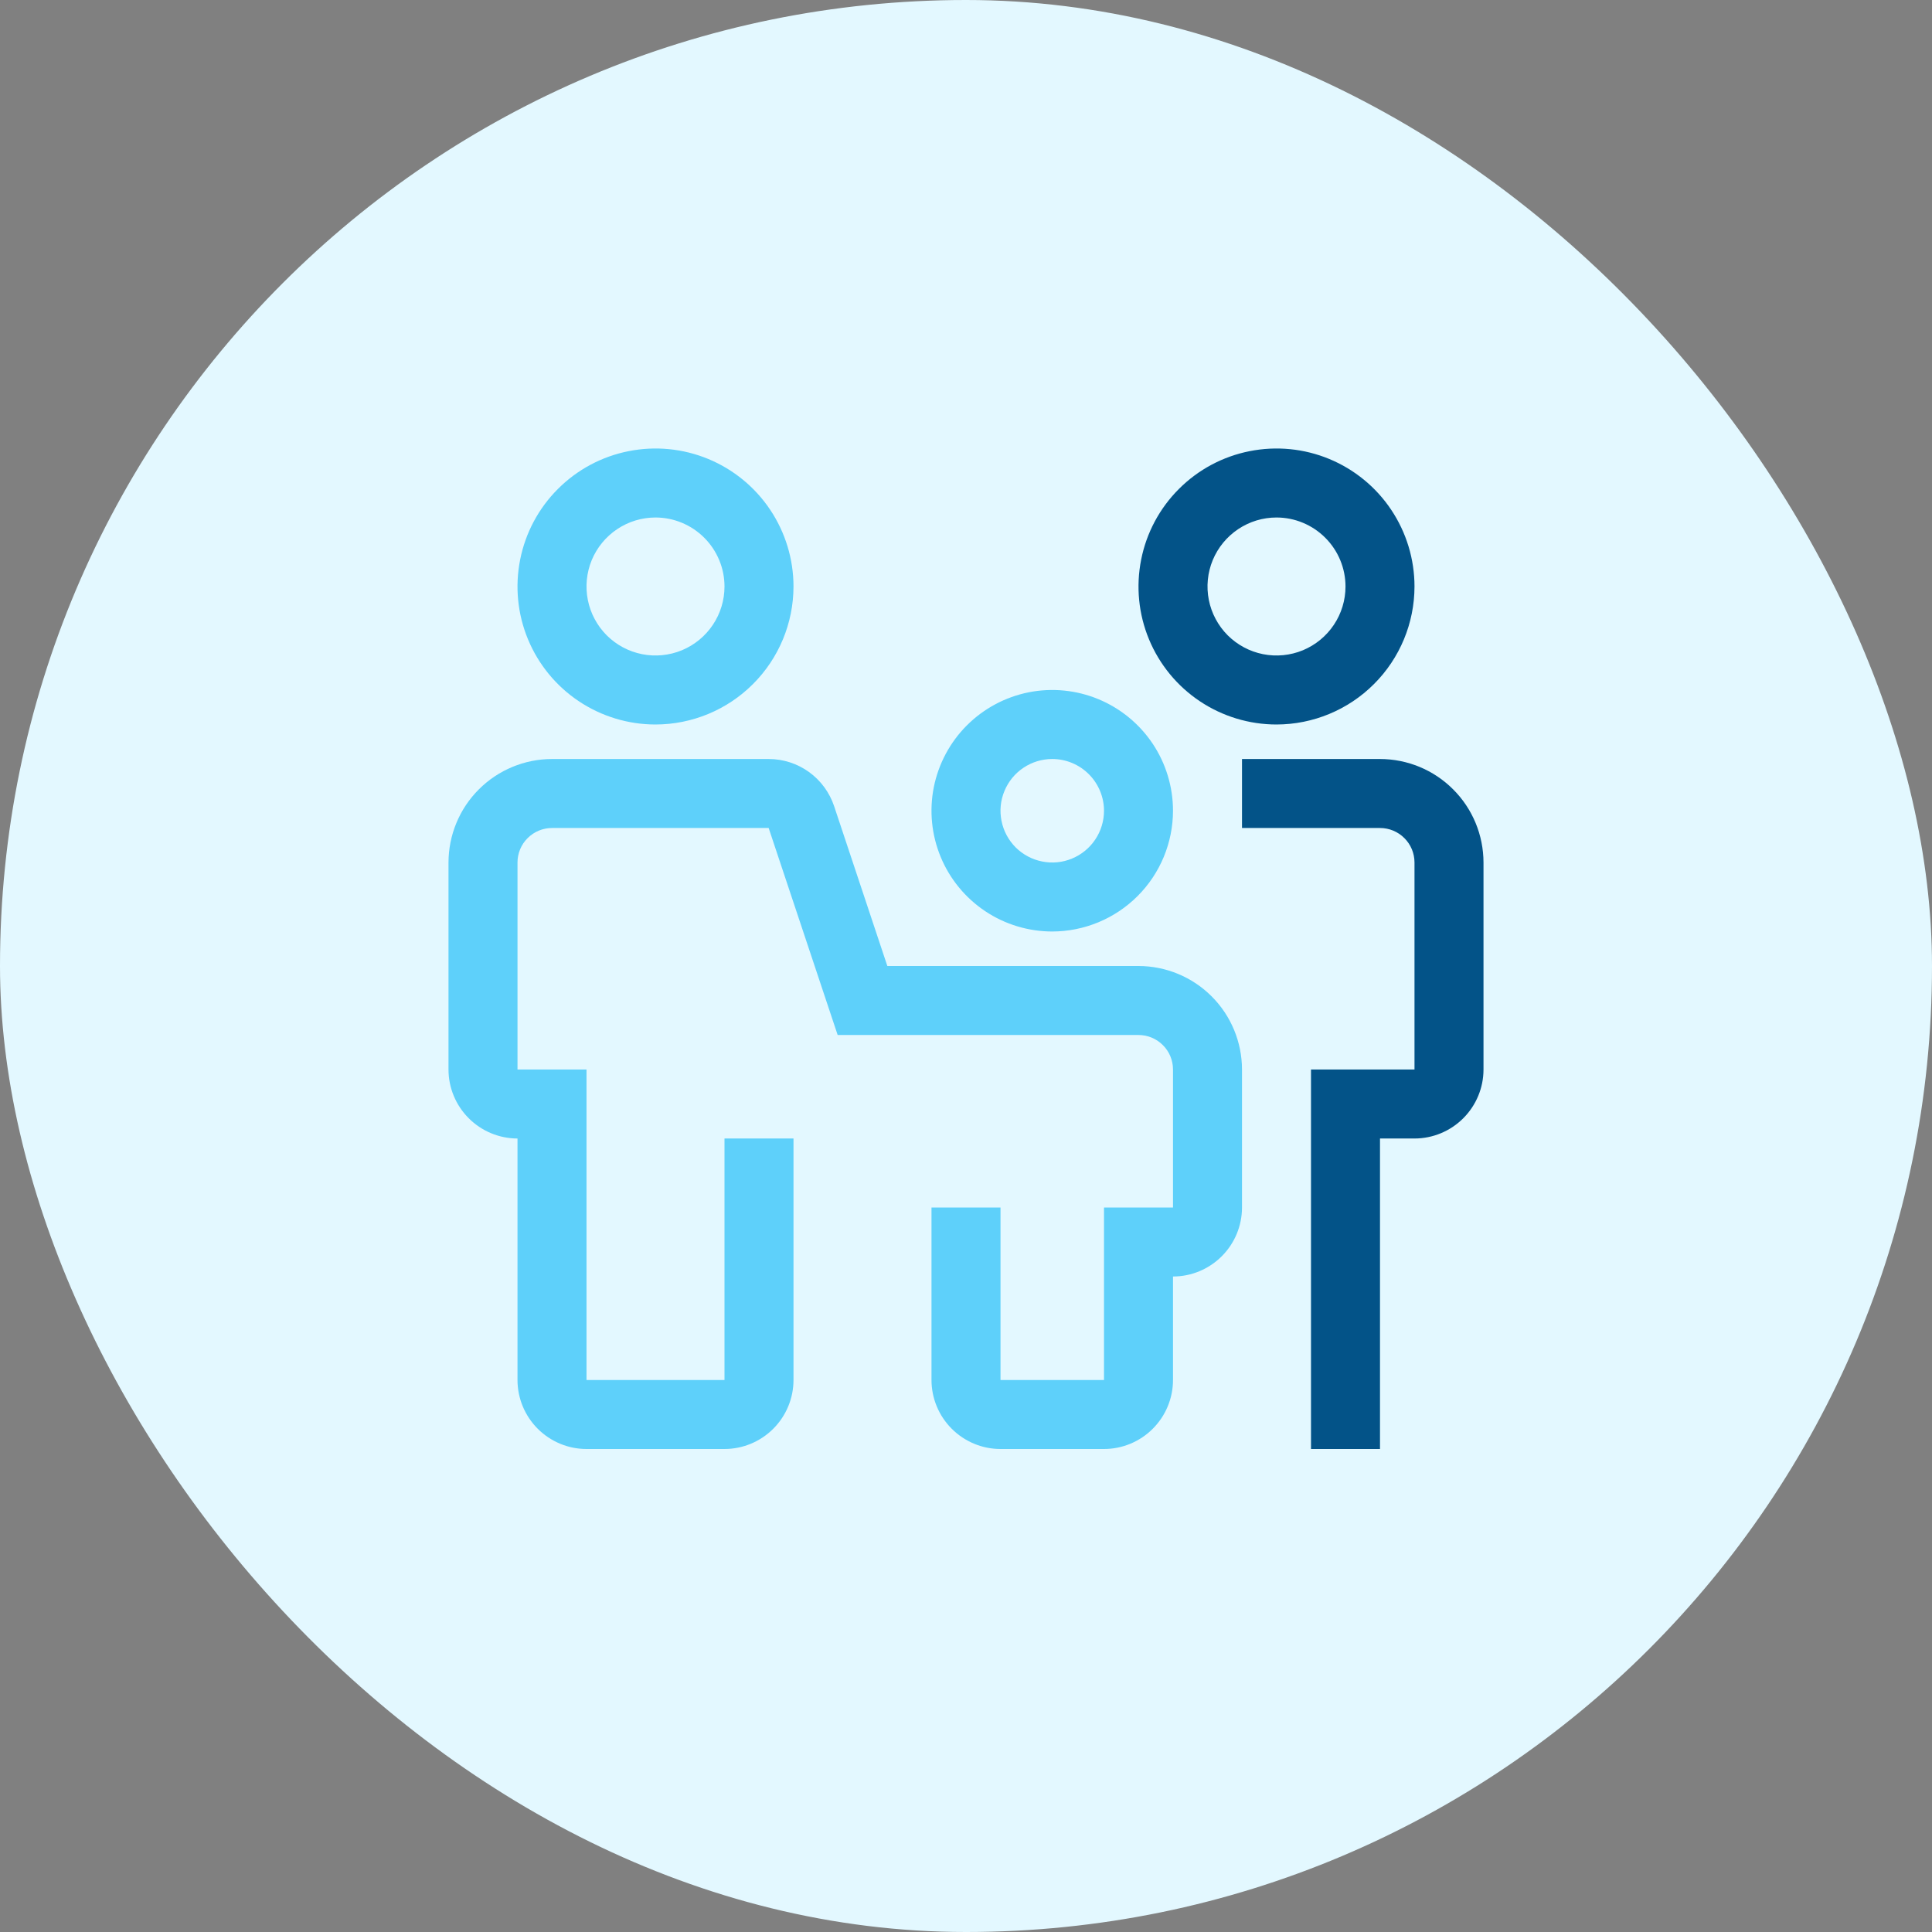 <svg width="42" height="42" viewBox="0 0 42 42" fill="none" xmlns="http://www.w3.org/2000/svg">
<rect x="0" y="0" width="42" height="42" fill="#808080" stroke="none"/>
<rect width="42" height="42" rx="21" fill="#E3F8FF"/>
<path d="M30 31.5H28.5V23.25H30.75V18.75C30.75 18.551 30.671 18.36 30.53 18.22C30.39 18.079 30.199 18 30 18H27V16.5H30C30.597 16.501 31.169 16.738 31.59 17.16C32.012 17.581 32.249 18.153 32.25 18.75V23.25C32.25 23.648 32.091 24.029 31.81 24.31C31.529 24.591 31.148 24.75 30.75 24.75H30V31.5Z" fill="#035388"/>
<path d="M27.75 15.75C27.157 15.75 26.577 15.574 26.083 15.244C25.59 14.915 25.205 14.446 24.978 13.898C24.751 13.35 24.692 12.747 24.808 12.165C24.923 11.583 25.209 11.048 25.629 10.629C26.048 10.209 26.583 9.923 27.165 9.808C27.747 9.692 28.35 9.751 28.898 9.978C29.446 10.205 29.915 10.59 30.244 11.083C30.574 11.577 30.75 12.157 30.75 12.75C30.749 13.545 30.433 14.308 29.87 14.87C29.308 15.433 28.545 15.749 27.75 15.75ZM27.75 11.25C27.453 11.25 27.163 11.338 26.917 11.503C26.67 11.668 26.478 11.902 26.364 12.176C26.251 12.45 26.221 12.752 26.279 13.043C26.337 13.334 26.48 13.601 26.689 13.811C26.899 14.02 27.166 14.163 27.457 14.221C27.748 14.279 28.05 14.249 28.324 14.136C28.598 14.022 28.832 13.83 28.997 13.583C29.162 13.337 29.25 13.047 29.25 12.75C29.25 12.352 29.091 11.971 28.81 11.69C28.529 11.409 28.148 11.25 27.75 11.25Z" fill="#035388"/>
<path d="M24 31.5H21.75C21.352 31.5 20.971 31.341 20.69 31.06C20.409 30.779 20.25 30.398 20.25 30V26.25H21.75V30H24V26.25H25.5V23.25C25.5 23.051 25.421 22.86 25.28 22.72C25.14 22.579 24.949 22.5 24.75 22.5H18.21L16.71 18H12C11.801 18 11.611 18.079 11.47 18.22C11.329 18.36 11.25 18.551 11.25 18.75V23.25H12.75V30H15.75V24.75H17.25V30C17.25 30.398 17.091 30.779 16.81 31.06C16.529 31.341 16.148 31.5 15.75 31.5H12.75C12.352 31.5 11.971 31.341 11.69 31.06C11.409 30.779 11.25 30.398 11.25 30V24.75C10.852 24.75 10.471 24.591 10.19 24.31C9.909 24.029 9.75 23.648 9.75 23.25V18.75C9.751 18.153 9.988 17.581 10.41 17.16C10.832 16.738 11.403 16.501 12 16.5H16.71C17.025 16.5 17.332 16.599 17.587 16.783C17.842 16.967 18.033 17.227 18.133 17.525L19.29 21H24.75C25.347 21.001 25.919 21.238 26.34 21.66C26.762 22.081 26.999 22.653 27 23.25V26.25C27 26.648 26.841 27.029 26.56 27.31C26.279 27.591 25.898 27.75 25.5 27.75V30C25.5 30.398 25.341 30.779 25.06 31.06C24.779 31.341 24.398 31.5 24 31.5Z" fill="#5ED0FA"/>
<path d="M14.25 15.75C13.657 15.75 13.077 15.574 12.583 15.244C12.09 14.915 11.705 14.446 11.478 13.898C11.251 13.35 11.192 12.747 11.308 12.165C11.423 11.583 11.709 11.048 12.129 10.629C12.548 10.209 13.083 9.923 13.665 9.808C14.247 9.692 14.85 9.751 15.398 9.978C15.946 10.205 16.415 10.59 16.744 11.083C17.074 11.577 17.25 12.157 17.25 12.75C17.249 13.545 16.933 14.308 16.37 14.87C15.808 15.433 15.045 15.749 14.25 15.75ZM14.25 11.25C13.953 11.25 13.663 11.338 13.417 11.503C13.17 11.668 12.978 11.902 12.864 12.176C12.751 12.45 12.721 12.752 12.779 13.043C12.837 13.334 12.98 13.601 13.189 13.811C13.399 14.02 13.666 14.163 13.957 14.221C14.248 14.279 14.55 14.249 14.824 14.136C15.098 14.022 15.332 13.83 15.497 13.583C15.662 13.337 15.75 13.047 15.75 12.75C15.75 12.352 15.591 11.971 15.31 11.69C15.029 11.409 14.648 11.25 14.25 11.25Z" fill="#5ED0FA"/>
<path d="M22.875 20.25C22.356 20.25 21.848 20.096 21.417 19.808C20.985 19.519 20.648 19.109 20.45 18.63C20.251 18.15 20.199 17.622 20.3 17.113C20.402 16.604 20.652 16.136 21.019 15.769C21.386 15.402 21.854 15.152 22.363 15.05C22.872 14.949 23.4 15.001 23.88 15.2C24.359 15.399 24.769 15.735 25.058 16.167C25.346 16.598 25.5 17.106 25.5 17.625C25.499 18.321 25.222 18.988 24.73 19.48C24.238 19.972 23.571 20.249 22.875 20.25ZM22.875 16.5C22.652 16.5 22.435 16.566 22.25 16.69C22.065 16.813 21.921 16.989 21.836 17.195C21.75 17.4 21.728 17.626 21.772 17.845C21.815 18.063 21.922 18.263 22.079 18.421C22.237 18.578 22.437 18.685 22.655 18.728C22.874 18.772 23.1 18.75 23.305 18.664C23.511 18.579 23.687 18.435 23.81 18.25C23.934 18.065 24 17.848 24 17.625C24 17.327 23.881 17.041 23.67 16.83C23.459 16.619 23.173 16.5 22.875 16.5Z" fill="#5ED0FA"/>
</svg>
